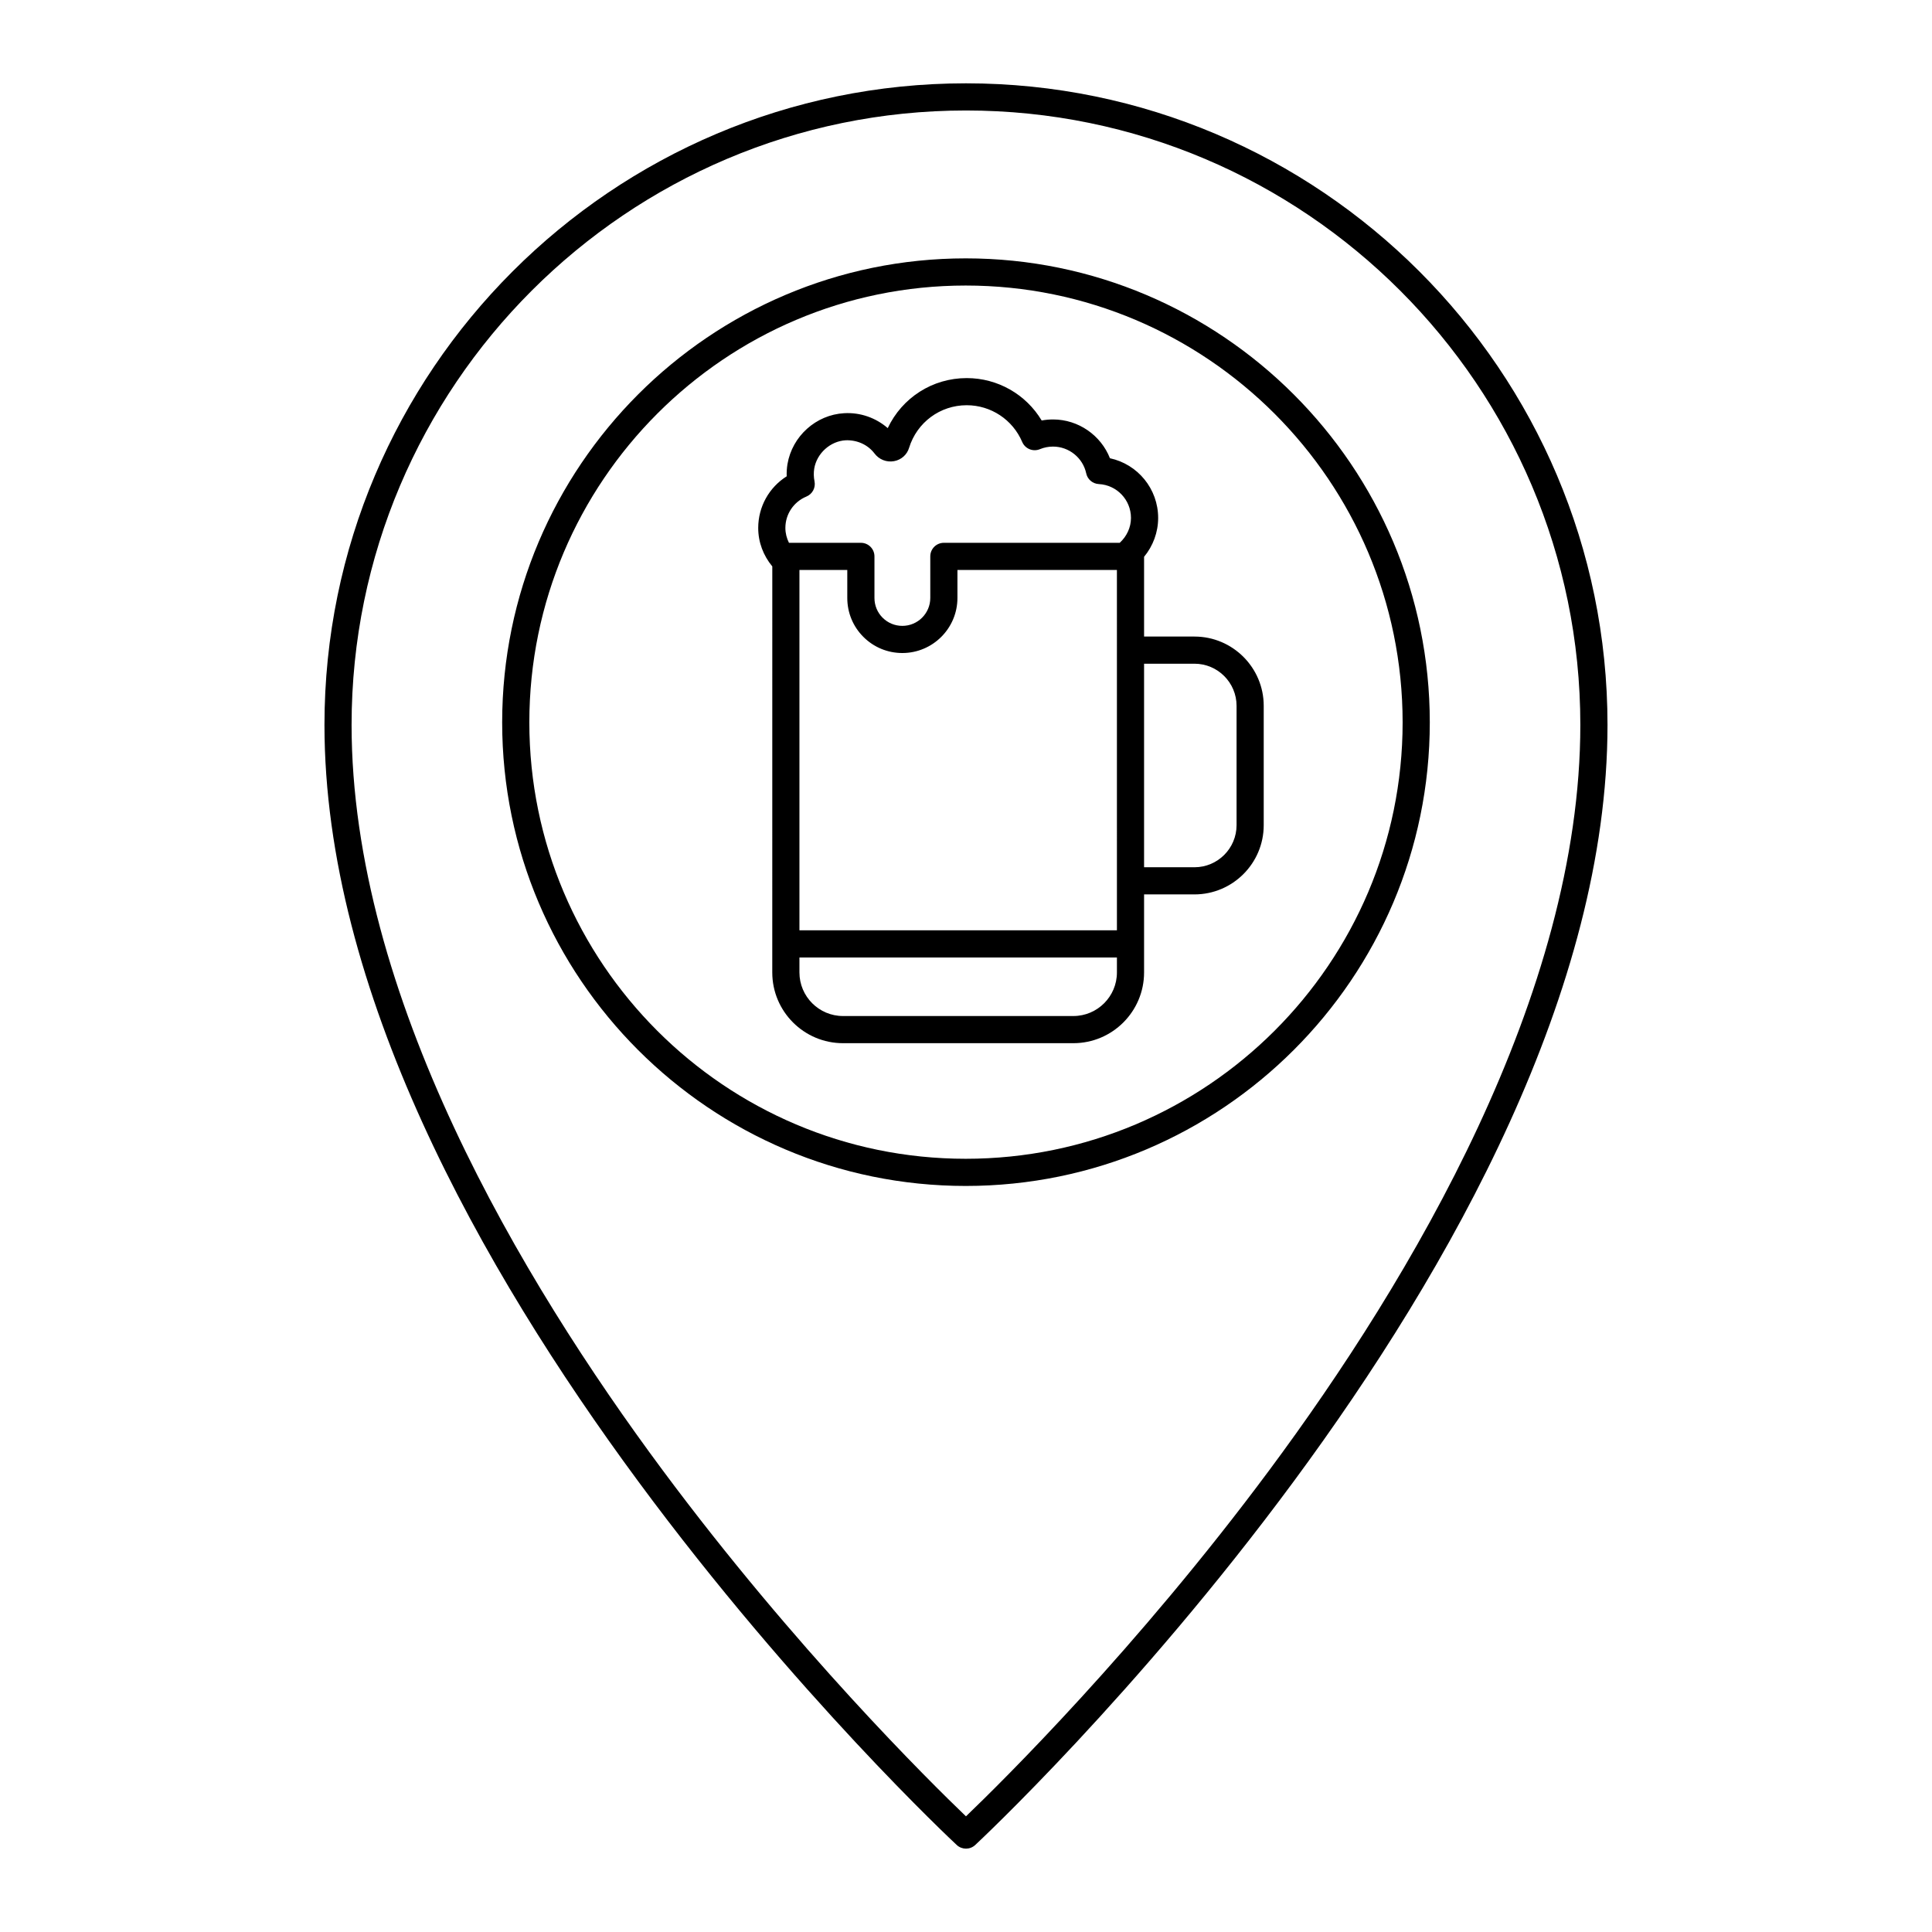 <?xml version="1.0" encoding="UTF-8"?>
<!-- Uploaded to: SVG Repo, www.svgrepo.com, Generator: SVG Repo Mixer Tools -->
<svg fill="#000000" width="800px" height="800px" version="1.1" viewBox="144 144 512 512" xmlns="http://www.w3.org/2000/svg">
 <g>
  <path d="m397.55 632.95c0.691 0.637 1.57 0.957 2.445 0.957s1.754-0.32 2.441-0.957c1.676-1.551 167.57-156.48 167.57-296.86-0.004-93.742-76.27-170.01-170.01-170.01-93.746 0-170.01 76.27-170.01 170.01 0 140.38 165.89 295.31 167.57 296.86zm2.445-459.67c89.777 0 162.81 73.039 162.81 162.81 0 71.52-44.82 146.89-82.422 197.52-35.238 47.457-70.895 82.629-80.391 91.738-9.5-9.109-45.156-44.285-80.395-91.738-37.598-50.629-82.422-126-82.422-197.52 0-89.777 73.039-162.81 162.82-162.81z"/>
  <path d="m399.93 458.29c67.809 0 122.98-55.109 122.98-122.85 0-67.809-55.168-122.97-122.98-122.97-67.738 0-122.85 55.164-122.85 122.97 0 67.738 55.109 122.85 122.85 122.85zm0-238.62c63.84 0 115.78 51.938 115.78 115.77 0 63.77-51.938 115.65-115.78 115.65-63.77 0-115.65-51.883-115.65-115.65 0.004-63.832 51.883-115.77 115.65-115.77z"/>
  <path d="m348.66 401.71c0 10.336 8.406 18.746 18.742 18.746h61.047c10.336 0 18.742-8.41 18.742-18.746v-20.684h13.355c10.117 0 18.352-8.234 18.352-18.352v-31.629c0-10.117-8.234-18.352-18.352-18.352h-13.355v-21.133c2.371-2.871 3.731-6.508 3.731-10.297 0-7.738-5.438-14.254-12.777-15.824-2.394-6.082-8.367-10.281-15.07-10.281-1.023 0-2.031 0.09-3.019 0.277-4.152-6.918-11.645-11.238-19.867-11.238-9.082 0-17.121 5.199-20.93 13.258-3.164-2.75-7.305-4.199-11.543-3.953-7.449 0.41-13.773 6.078-15.031 13.5-0.172 1.066-0.242 2.148-0.203 3.223-4.66 2.934-7.547 8.055-7.547 13.688 0 3.789 1.355 7.32 3.731 10.191zm98.531-81.82h13.355c6.148 0 11.156 5.004 11.156 11.156v31.629c0 6.148-5.004 11.156-11.156 11.156h-13.355zm-7.195 81.82c0 6.367-5.18 11.547-11.543 11.547h-61.051c-6.363 0-11.543-5.18-11.543-11.547v-3.969h84.137zm0-11.168h-84.137v-95.496h12.68v7.418c0 3.906 1.516 7.57 4.269 10.32 2.754 2.754 6.422 4.273 10.324 4.273 8.051 0 14.598-6.547 14.598-14.594v-7.418h42.262zm-82.293-114.95c1.594-0.656 2.496-2.352 2.152-4.039-0.227-1.133-0.254-2.277-0.074-3.379 0.684-4.047 4.266-7.269 8.328-7.496 2.984-0.105 5.812 1.109 7.633 3.484 1.211 1.617 3.191 2.406 5.18 2.051 1.922-0.344 3.457-1.715 3.996-3.539 2.09-6.75 8.227-11.285 15.266-11.285 6.418 0 12.191 3.82 14.711 9.734 0.777 1.82 2.875 2.668 4.695 1.91 1.094-0.453 2.262-0.684 3.481-0.684 4.215 0 7.906 2.981 8.785 7.09 0.336 1.594 1.707 2.758 3.336 2.844 4.781 0.242 8.527 4.184 8.527 8.977 0 2.523-1.129 4.894-2.977 6.586l-46.609 0.004c-1.988 0-3.598 1.609-3.598 3.598v11.016c0 4.082-3.32 7.398-7.402 7.398-1.98 0-3.84-0.77-5.234-2.164s-2.16-3.25-2.16-5.234v-11.016c0-1.988-1.609-3.598-3.598-3.598h-19.059c-0.598-1.211-0.949-2.539-0.949-3.938-0.004-3.652 2.188-6.918 5.57-8.32z"/>
 </g>
</svg>